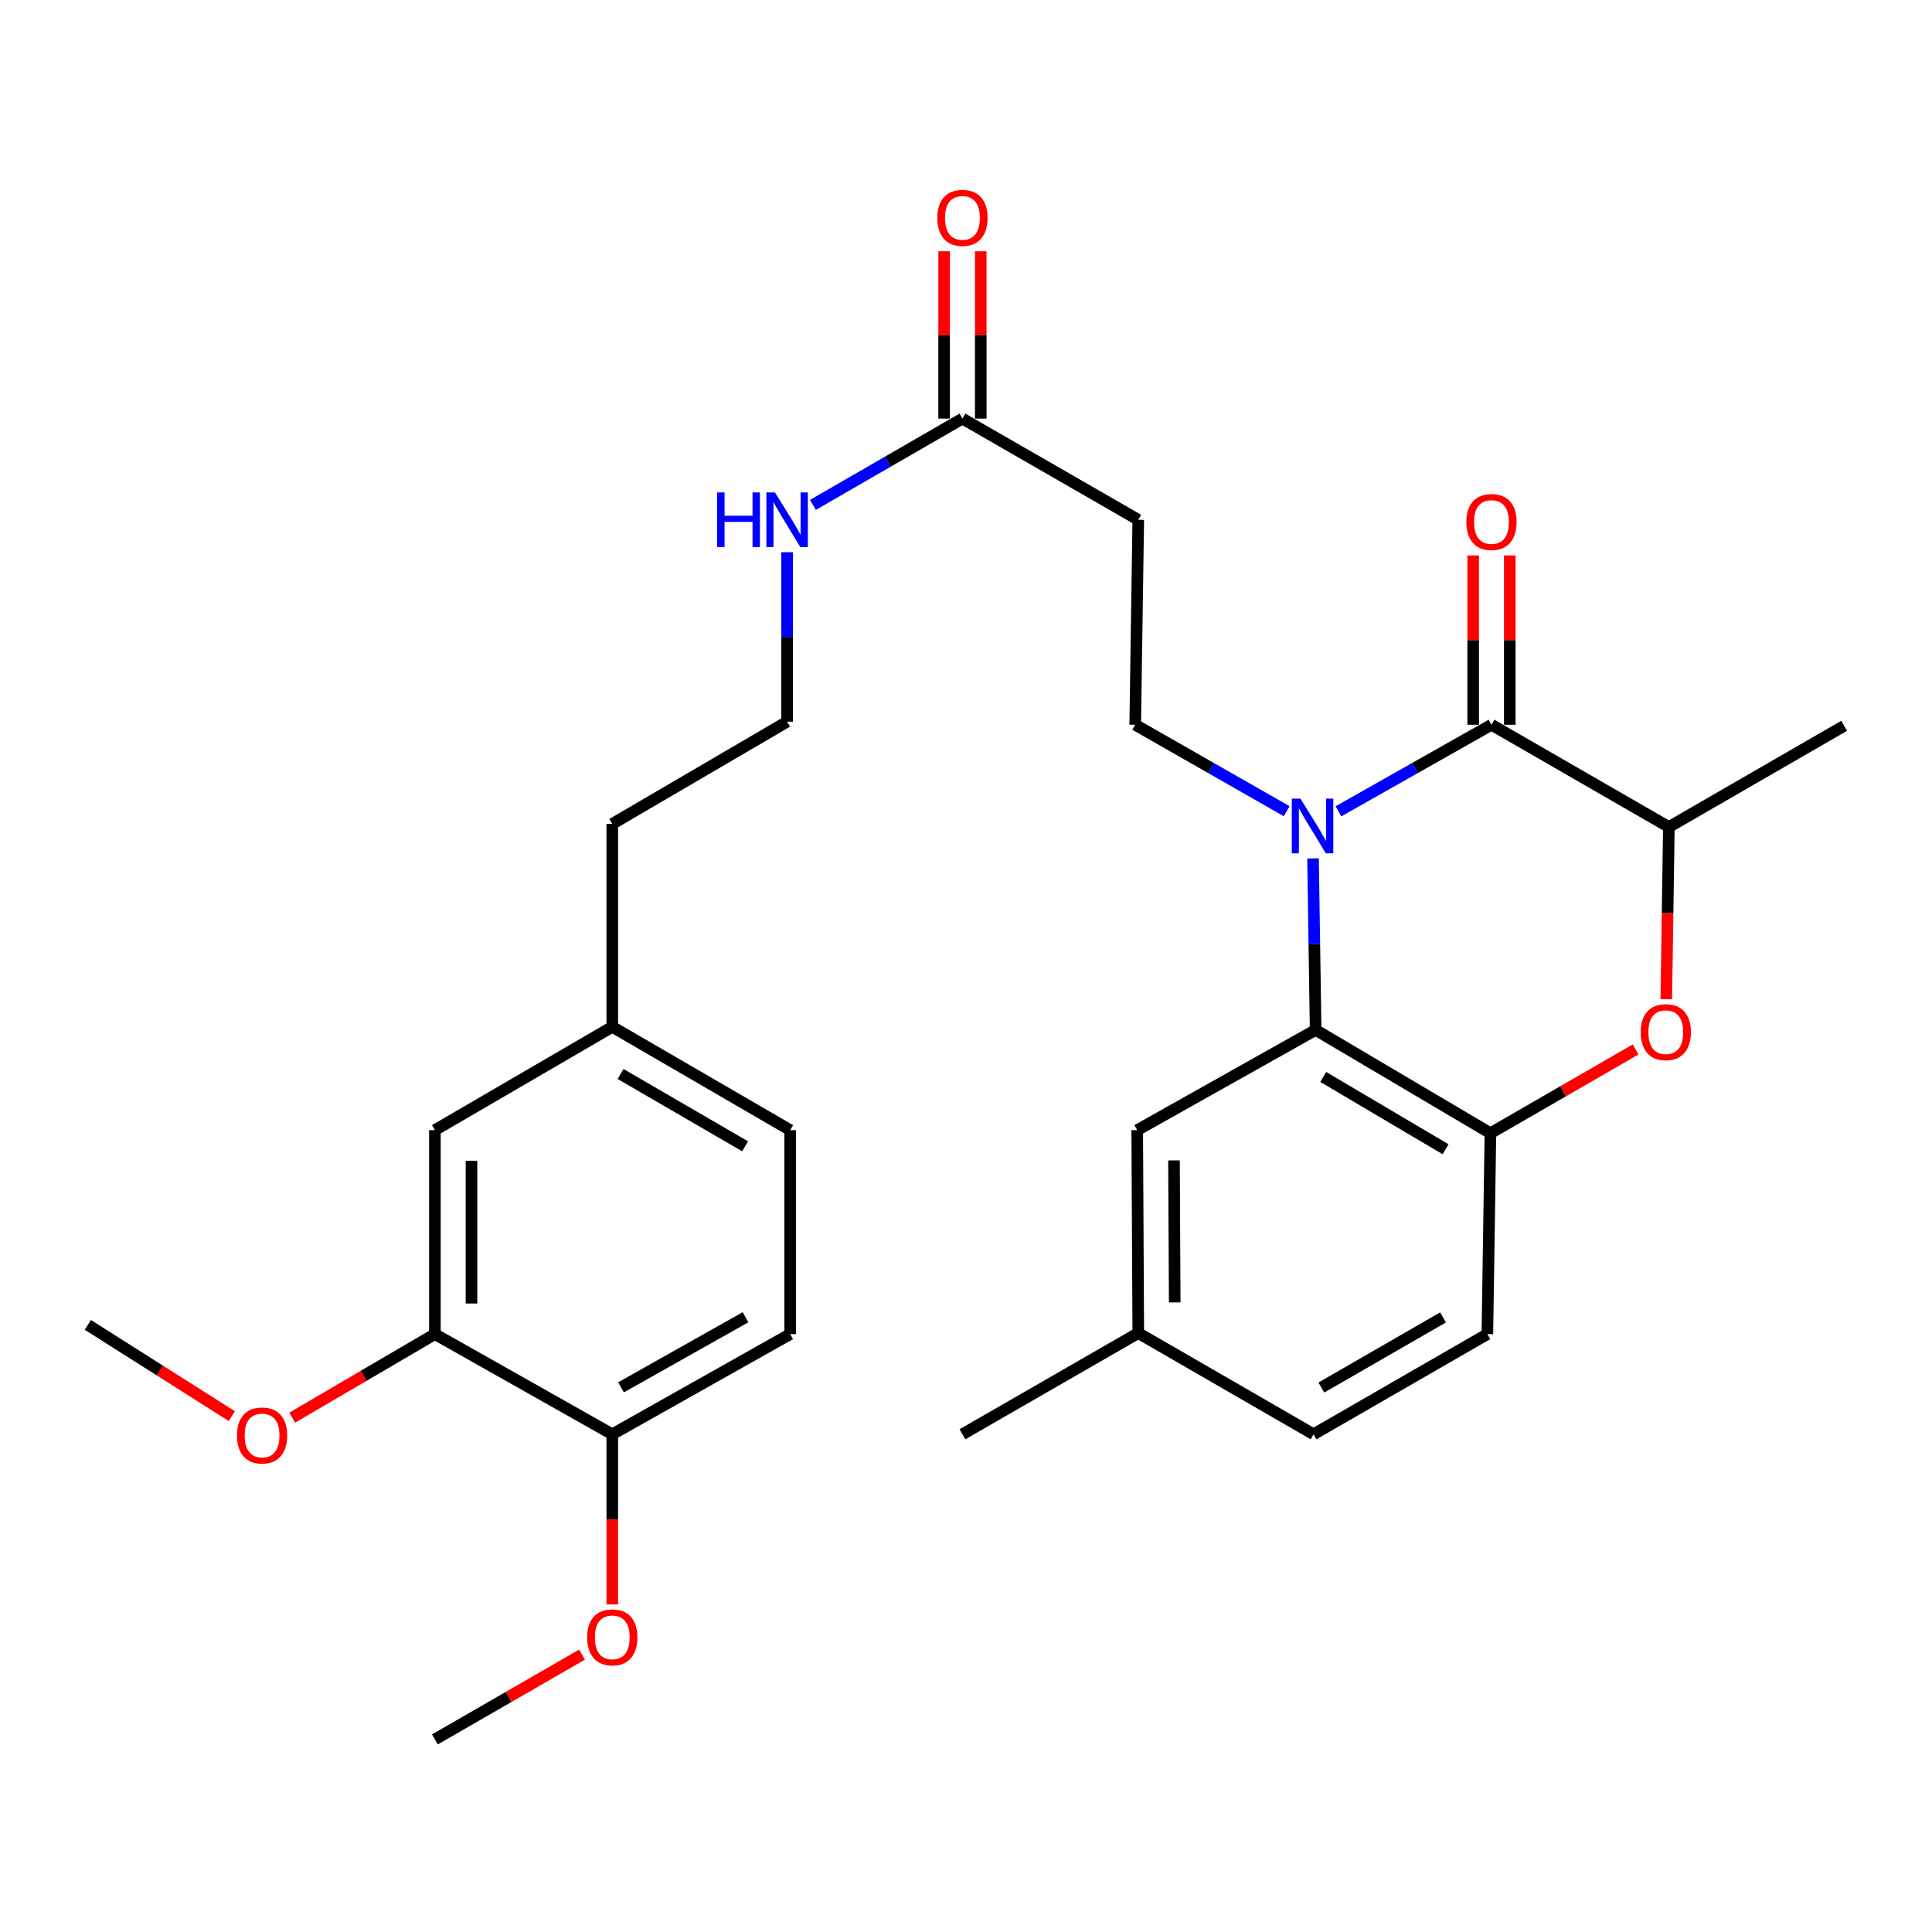 <?xml version='1.0' encoding='iso-8859-1'?>
<svg version='1.1' baseProfile='full'
              xmlns='http://www.w3.org/2000/svg'
                      xmlns:rdkit='http://www.rdkit.org/xml'
                      xmlns:xlink='http://www.w3.org/1999/xlink'
                  xml:space='preserve'
width='1000px' height='1000px' viewBox='0 0 1000 1000'>
<!-- END OF HEADER -->
<rect style='opacity:1.0;fill:#FFFFFF;stroke:none' width='1000' height='1000' x='0' y='0'> </rect>
<path class='bond-0' d='M 692.77,419.936 L 732.378,397.534' style='fill:none;fill-rule:evenodd;stroke:#0000FF;stroke-width:6px;stroke-linecap:butt;stroke-linejoin:miter;stroke-opacity:1' />
<path class='bond-0' d='M 732.378,397.534 L 771.986,375.132' style='fill:none;fill-rule:evenodd;stroke:#000000;stroke-width:6px;stroke-linecap:butt;stroke-linejoin:miter;stroke-opacity:1' />
<path class='bond-1' d='M 679.624,444.314 L 680.297,488.702' style='fill:none;fill-rule:evenodd;stroke:#0000FF;stroke-width:6px;stroke-linecap:butt;stroke-linejoin:miter;stroke-opacity:1' />
<path class='bond-1' d='M 680.297,488.702 L 680.97,533.09' style='fill:none;fill-rule:evenodd;stroke:#000000;stroke-width:6px;stroke-linecap:butt;stroke-linejoin:miter;stroke-opacity:1' />
<path class='bond-5' d='M 665.988,419.877 L 626.786,397.505' style='fill:none;fill-rule:evenodd;stroke:#0000FF;stroke-width:6px;stroke-linecap:butt;stroke-linejoin:miter;stroke-opacity:1' />
<path class='bond-5' d='M 626.786,397.505 L 587.585,375.132' style='fill:none;fill-rule:evenodd;stroke:#000000;stroke-width:6px;stroke-linecap:butt;stroke-linejoin:miter;stroke-opacity:1' />
<path class='bond-4' d='M 771.986,375.132 L 863.803,428.062' style='fill:none;fill-rule:evenodd;stroke:#000000;stroke-width:6px;stroke-linecap:butt;stroke-linejoin:miter;stroke-opacity:1' />
<path class='bond-9' d='M 781.46,375.132 L 781.46,331.311' style='fill:none;fill-rule:evenodd;stroke:#000000;stroke-width:6px;stroke-linecap:butt;stroke-linejoin:miter;stroke-opacity:1' />
<path class='bond-9' d='M 781.46,331.311 L 781.46,287.49' style='fill:none;fill-rule:evenodd;stroke:#FF0000;stroke-width:6px;stroke-linecap:butt;stroke-linejoin:miter;stroke-opacity:1' />
<path class='bond-9' d='M 762.512,375.132 L 762.512,331.311' style='fill:none;fill-rule:evenodd;stroke:#000000;stroke-width:6px;stroke-linecap:butt;stroke-linejoin:miter;stroke-opacity:1' />
<path class='bond-9' d='M 762.512,331.311 L 762.512,287.49' style='fill:none;fill-rule:evenodd;stroke:#FF0000;stroke-width:6px;stroke-linecap:butt;stroke-linejoin:miter;stroke-opacity:1' />
<path class='bond-3' d='M 680.97,533.09 L 771.439,586.556' style='fill:none;fill-rule:evenodd;stroke:#000000;stroke-width:6px;stroke-linecap:butt;stroke-linejoin:miter;stroke-opacity:1' />
<path class='bond-3' d='M 684.899,557.423 L 748.228,594.849' style='fill:none;fill-rule:evenodd;stroke:#000000;stroke-width:6px;stroke-linecap:butt;stroke-linejoin:miter;stroke-opacity:1' />
<path class='bond-10' d='M 680.97,533.09 L 588.627,584.956' style='fill:none;fill-rule:evenodd;stroke:#000000;stroke-width:6px;stroke-linecap:butt;stroke-linejoin:miter;stroke-opacity:1' />
<path class='bond-2' d='M 846.593,543.179 L 809.016,564.868' style='fill:none;fill-rule:evenodd;stroke:#FF0000;stroke-width:6px;stroke-linecap:butt;stroke-linejoin:miter;stroke-opacity:1' />
<path class='bond-2' d='M 809.016,564.868 L 771.439,586.556' style='fill:none;fill-rule:evenodd;stroke:#000000;stroke-width:6px;stroke-linecap:butt;stroke-linejoin:miter;stroke-opacity:1' />
<path class='bond-29' d='M 862.467,517.191 L 863.135,472.626' style='fill:none;fill-rule:evenodd;stroke:#FF0000;stroke-width:6px;stroke-linecap:butt;stroke-linejoin:miter;stroke-opacity:1' />
<path class='bond-29' d='M 863.135,472.626 L 863.803,428.062' style='fill:none;fill-rule:evenodd;stroke:#000000;stroke-width:6px;stroke-linecap:butt;stroke-linejoin:miter;stroke-opacity:1' />
<path class='bond-13' d='M 771.439,586.556 L 769.86,690.532' style='fill:none;fill-rule:evenodd;stroke:#000000;stroke-width:6px;stroke-linecap:butt;stroke-linejoin:miter;stroke-opacity:1' />
<path class='bond-24' d='M 863.803,428.062 L 954.545,375.669' style='fill:none;fill-rule:evenodd;stroke:#000000;stroke-width:6px;stroke-linecap:butt;stroke-linejoin:miter;stroke-opacity:1' />
<path class='bond-6' d='M 587.585,375.132 L 589.164,269.051' style='fill:none;fill-rule:evenodd;stroke:#000000;stroke-width:6px;stroke-linecap:butt;stroke-linejoin:miter;stroke-opacity:1' />
<path class='bond-7' d='M 589.164,269.051 L 498.158,216.669' style='fill:none;fill-rule:evenodd;stroke:#000000;stroke-width:6px;stroke-linecap:butt;stroke-linejoin:miter;stroke-opacity:1' />
<path class='bond-14' d='M 507.632,216.669 L 507.632,173.361' style='fill:none;fill-rule:evenodd;stroke:#000000;stroke-width:6px;stroke-linecap:butt;stroke-linejoin:miter;stroke-opacity:1' />
<path class='bond-14' d='M 507.632,173.361 L 507.632,130.053' style='fill:none;fill-rule:evenodd;stroke:#FF0000;stroke-width:6px;stroke-linecap:butt;stroke-linejoin:miter;stroke-opacity:1' />
<path class='bond-14' d='M 488.683,216.669 L 488.683,173.361' style='fill:none;fill-rule:evenodd;stroke:#000000;stroke-width:6px;stroke-linecap:butt;stroke-linejoin:miter;stroke-opacity:1' />
<path class='bond-14' d='M 488.683,173.361 L 488.683,130.053' style='fill:none;fill-rule:evenodd;stroke:#FF0000;stroke-width:6px;stroke-linecap:butt;stroke-linejoin:miter;stroke-opacity:1' />
<path class='bond-15' d='M 498.158,216.669 L 459.461,239.005' style='fill:none;fill-rule:evenodd;stroke:#000000;stroke-width:6px;stroke-linecap:butt;stroke-linejoin:miter;stroke-opacity:1' />
<path class='bond-15' d='M 459.461,239.005 L 420.764,261.34' style='fill:none;fill-rule:evenodd;stroke:#0000FF;stroke-width:6px;stroke-linecap:butt;stroke-linejoin:miter;stroke-opacity:1' />
<path class='bond-8' d='M 225.098,690.532 L 225.098,584.956' style='fill:none;fill-rule:evenodd;stroke:#000000;stroke-width:6px;stroke-linecap:butt;stroke-linejoin:miter;stroke-opacity:1' />
<path class='bond-8' d='M 244.046,674.695 L 244.046,600.793' style='fill:none;fill-rule:evenodd;stroke:#000000;stroke-width:6px;stroke-linecap:butt;stroke-linejoin:miter;stroke-opacity:1' />
<path class='bond-21' d='M 225.098,690.532 L 188.17,712.157' style='fill:none;fill-rule:evenodd;stroke:#000000;stroke-width:6px;stroke-linecap:butt;stroke-linejoin:miter;stroke-opacity:1' />
<path class='bond-21' d='M 188.17,712.157 L 151.241,733.783' style='fill:none;fill-rule:evenodd;stroke:#FF0000;stroke-width:6px;stroke-linecap:butt;stroke-linejoin:miter;stroke-opacity:1' />
<path class='bond-31' d='M 225.098,690.532 L 316.914,742.377' style='fill:none;fill-rule:evenodd;stroke:#000000;stroke-width:6px;stroke-linecap:butt;stroke-linejoin:miter;stroke-opacity:1' />
<path class='bond-17' d='M 588.627,584.956 L 589.164,689.984' style='fill:none;fill-rule:evenodd;stroke:#000000;stroke-width:6px;stroke-linecap:butt;stroke-linejoin:miter;stroke-opacity:1' />
<path class='bond-17' d='M 607.656,600.614 L 608.032,674.133' style='fill:none;fill-rule:evenodd;stroke:#000000;stroke-width:6px;stroke-linecap:butt;stroke-linejoin:miter;stroke-opacity:1' />
<path class='bond-11' d='M 316.914,742.377 L 408.994,690.532' style='fill:none;fill-rule:evenodd;stroke:#000000;stroke-width:6px;stroke-linecap:butt;stroke-linejoin:miter;stroke-opacity:1' />
<path class='bond-11' d='M 321.43,718.089 L 385.885,681.797' style='fill:none;fill-rule:evenodd;stroke:#000000;stroke-width:6px;stroke-linecap:butt;stroke-linejoin:miter;stroke-opacity:1' />
<path class='bond-22' d='M 316.914,742.377 L 316.914,786.418' style='fill:none;fill-rule:evenodd;stroke:#000000;stroke-width:6px;stroke-linecap:butt;stroke-linejoin:miter;stroke-opacity:1' />
<path class='bond-22' d='M 316.914,786.418 L 316.914,830.459' style='fill:none;fill-rule:evenodd;stroke:#FF0000;stroke-width:6px;stroke-linecap:butt;stroke-linejoin:miter;stroke-opacity:1' />
<path class='bond-12' d='M 225.098,584.956 L 316.914,531.49' style='fill:none;fill-rule:evenodd;stroke:#000000;stroke-width:6px;stroke-linecap:butt;stroke-linejoin:miter;stroke-opacity:1' />
<path class='bond-30' d='M 769.86,690.532 L 679.896,742.377' style='fill:none;fill-rule:evenodd;stroke:#000000;stroke-width:6px;stroke-linecap:butt;stroke-linejoin:miter;stroke-opacity:1' />
<path class='bond-30' d='M 746.904,681.891 L 683.929,718.183' style='fill:none;fill-rule:evenodd;stroke:#000000;stroke-width:6px;stroke-linecap:butt;stroke-linejoin:miter;stroke-opacity:1' />
<path class='bond-23' d='M 407.404,285.824 L 407.404,329.683' style='fill:none;fill-rule:evenodd;stroke:#0000FF;stroke-width:6px;stroke-linecap:butt;stroke-linejoin:miter;stroke-opacity:1' />
<path class='bond-23' d='M 407.404,329.683 L 407.404,373.543' style='fill:none;fill-rule:evenodd;stroke:#000000;stroke-width:6px;stroke-linecap:butt;stroke-linejoin:miter;stroke-opacity:1' />
<path class='bond-16' d='M 408.994,690.532 L 408.994,584.956' style='fill:none;fill-rule:evenodd;stroke:#000000;stroke-width:6px;stroke-linecap:butt;stroke-linejoin:miter;stroke-opacity:1' />
<path class='bond-19' d='M 589.164,689.984 L 679.896,742.377' style='fill:none;fill-rule:evenodd;stroke:#000000;stroke-width:6px;stroke-linecap:butt;stroke-linejoin:miter;stroke-opacity:1' />
<path class='bond-26' d='M 589.164,689.984 L 498.158,742.377' style='fill:none;fill-rule:evenodd;stroke:#000000;stroke-width:6px;stroke-linecap:butt;stroke-linejoin:miter;stroke-opacity:1' />
<path class='bond-18' d='M 316.914,531.49 L 316.914,426.462' style='fill:none;fill-rule:evenodd;stroke:#000000;stroke-width:6px;stroke-linecap:butt;stroke-linejoin:miter;stroke-opacity:1' />
<path class='bond-20' d='M 316.914,531.49 L 408.994,584.956' style='fill:none;fill-rule:evenodd;stroke:#000000;stroke-width:6px;stroke-linecap:butt;stroke-linejoin:miter;stroke-opacity:1' />
<path class='bond-20' d='M 321.211,555.896 L 385.667,593.323' style='fill:none;fill-rule:evenodd;stroke:#000000;stroke-width:6px;stroke-linecap:butt;stroke-linejoin:miter;stroke-opacity:1' />
<path class='bond-27' d='M 119.98,732.983 L 82.717,709.368' style='fill:none;fill-rule:evenodd;stroke:#FF0000;stroke-width:6px;stroke-linecap:butt;stroke-linejoin:miter;stroke-opacity:1' />
<path class='bond-27' d='M 82.717,709.368 L 45.455,685.752' style='fill:none;fill-rule:evenodd;stroke:#000000;stroke-width:6px;stroke-linecap:butt;stroke-linejoin:miter;stroke-opacity:1' />
<path class='bond-28' d='M 301.265,856.425 L 263.181,878.374' style='fill:none;fill-rule:evenodd;stroke:#FF0000;stroke-width:6px;stroke-linecap:butt;stroke-linejoin:miter;stroke-opacity:1' />
<path class='bond-28' d='M 263.181,878.374 L 225.098,900.324' style='fill:none;fill-rule:evenodd;stroke:#000000;stroke-width:6px;stroke-linecap:butt;stroke-linejoin:miter;stroke-opacity:1' />
<path class='bond-25' d='M 407.404,373.543 L 316.914,426.462' style='fill:none;fill-rule:evenodd;stroke:#000000;stroke-width:6px;stroke-linecap:butt;stroke-linejoin:miter;stroke-opacity:1' />
<path  class='atom-0' d='M 673.11 413.354
L 682.39 428.354
Q 683.31 429.834, 684.79 432.514
Q 686.27 435.194, 686.35 435.354
L 686.35 413.354
L 690.11 413.354
L 690.11 441.674
L 686.23 441.674
L 676.27 425.274
Q 675.11 423.354, 673.87 421.154
Q 672.67 418.954, 672.31 418.274
L 672.31 441.674
L 668.63 441.674
L 668.63 413.354
L 673.11 413.354
' fill='#0000FF'/>
<path  class='atom-3' d='M 849.213 534.244
Q 849.213 527.444, 852.573 523.644
Q 855.933 519.844, 862.213 519.844
Q 868.493 519.844, 871.853 523.644
Q 875.213 527.444, 875.213 534.244
Q 875.213 541.124, 871.813 545.044
Q 868.413 548.924, 862.213 548.924
Q 855.973 548.924, 852.573 545.044
Q 849.213 541.164, 849.213 534.244
M 862.213 545.724
Q 866.533 545.724, 868.853 542.844
Q 871.213 539.924, 871.213 534.244
Q 871.213 528.684, 868.853 525.884
Q 866.533 523.044, 862.213 523.044
Q 857.893 523.044, 855.533 525.844
Q 853.213 528.644, 853.213 534.244
Q 853.213 539.964, 855.533 542.844
Q 857.893 545.724, 862.213 545.724
' fill='#FF0000'/>
<path  class='atom-10' d='M 758.986 270.184
Q 758.986 263.384, 762.346 259.584
Q 765.706 255.784, 771.986 255.784
Q 778.266 255.784, 781.626 259.584
Q 784.986 263.384, 784.986 270.184
Q 784.986 277.064, 781.586 280.984
Q 778.186 284.864, 771.986 284.864
Q 765.746 284.864, 762.346 280.984
Q 758.986 277.104, 758.986 270.184
M 771.986 281.664
Q 776.306 281.664, 778.626 278.784
Q 780.986 275.864, 780.986 270.184
Q 780.986 264.624, 778.626 261.824
Q 776.306 258.984, 771.986 258.984
Q 767.666 258.984, 765.306 261.784
Q 762.986 264.584, 762.986 270.184
Q 762.986 275.904, 765.306 278.784
Q 767.666 281.664, 771.986 281.664
' fill='#FF0000'/>
<path  class='atom-15' d='M 485.158 112.774
Q 485.158 105.974, 488.518 102.174
Q 491.878 98.374, 498.158 98.374
Q 504.438 98.374, 507.798 102.174
Q 511.158 105.974, 511.158 112.774
Q 511.158 119.654, 507.758 123.574
Q 504.358 127.454, 498.158 127.454
Q 491.918 127.454, 488.518 123.574
Q 485.158 119.694, 485.158 112.774
M 498.158 124.254
Q 502.478 124.254, 504.798 121.374
Q 507.158 118.454, 507.158 112.774
Q 507.158 107.214, 504.798 104.414
Q 502.478 101.574, 498.158 101.574
Q 493.838 101.574, 491.478 104.374
Q 489.158 107.174, 489.158 112.774
Q 489.158 118.494, 491.478 121.374
Q 493.838 124.254, 498.158 124.254
' fill='#FF0000'/>
<path  class='atom-16' d='M 371.184 254.891
L 375.024 254.891
L 375.024 266.931
L 389.504 266.931
L 389.504 254.891
L 393.344 254.891
L 393.344 283.211
L 389.504 283.211
L 389.504 270.131
L 375.024 270.131
L 375.024 283.211
L 371.184 283.211
L 371.184 254.891
' fill='#0000FF'/>
<path  class='atom-16' d='M 401.144 254.891
L 410.424 269.891
Q 411.344 271.371, 412.824 274.051
Q 414.304 276.731, 414.384 276.891
L 414.384 254.891
L 418.144 254.891
L 418.144 283.211
L 414.264 283.211
L 404.304 266.811
Q 403.144 264.891, 401.904 262.691
Q 400.704 260.491, 400.344 259.811
L 400.344 283.211
L 396.664 283.211
L 396.664 254.891
L 401.144 254.891
' fill='#0000FF'/>
<path  class='atom-22' d='M 122.65 742.994
Q 122.65 736.194, 126.01 732.394
Q 129.37 728.594, 135.65 728.594
Q 141.93 728.594, 145.29 732.394
Q 148.65 736.194, 148.65 742.994
Q 148.65 749.874, 145.25 753.794
Q 141.85 757.674, 135.65 757.674
Q 129.41 757.674, 126.01 753.794
Q 122.65 749.914, 122.65 742.994
M 135.65 754.474
Q 139.97 754.474, 142.29 751.594
Q 144.65 748.674, 144.65 742.994
Q 144.65 737.434, 142.29 734.634
Q 139.97 731.794, 135.65 731.794
Q 131.33 731.794, 128.97 734.594
Q 126.65 737.394, 126.65 742.994
Q 126.65 748.714, 128.97 751.594
Q 131.33 754.474, 135.65 754.474
' fill='#FF0000'/>
<path  class='atom-23' d='M 303.914 847.485
Q 303.914 840.685, 307.274 836.885
Q 310.634 833.085, 316.914 833.085
Q 323.194 833.085, 326.554 836.885
Q 329.914 840.685, 329.914 847.485
Q 329.914 854.365, 326.514 858.285
Q 323.114 862.165, 316.914 862.165
Q 310.674 862.165, 307.274 858.285
Q 303.914 854.405, 303.914 847.485
M 316.914 858.965
Q 321.234 858.965, 323.554 856.085
Q 325.914 853.165, 325.914 847.485
Q 325.914 841.925, 323.554 839.125
Q 321.234 836.285, 316.914 836.285
Q 312.594 836.285, 310.234 839.085
Q 307.914 841.885, 307.914 847.485
Q 307.914 853.205, 310.234 856.085
Q 312.594 858.965, 316.914 858.965
' fill='#FF0000'/>
</svg>
